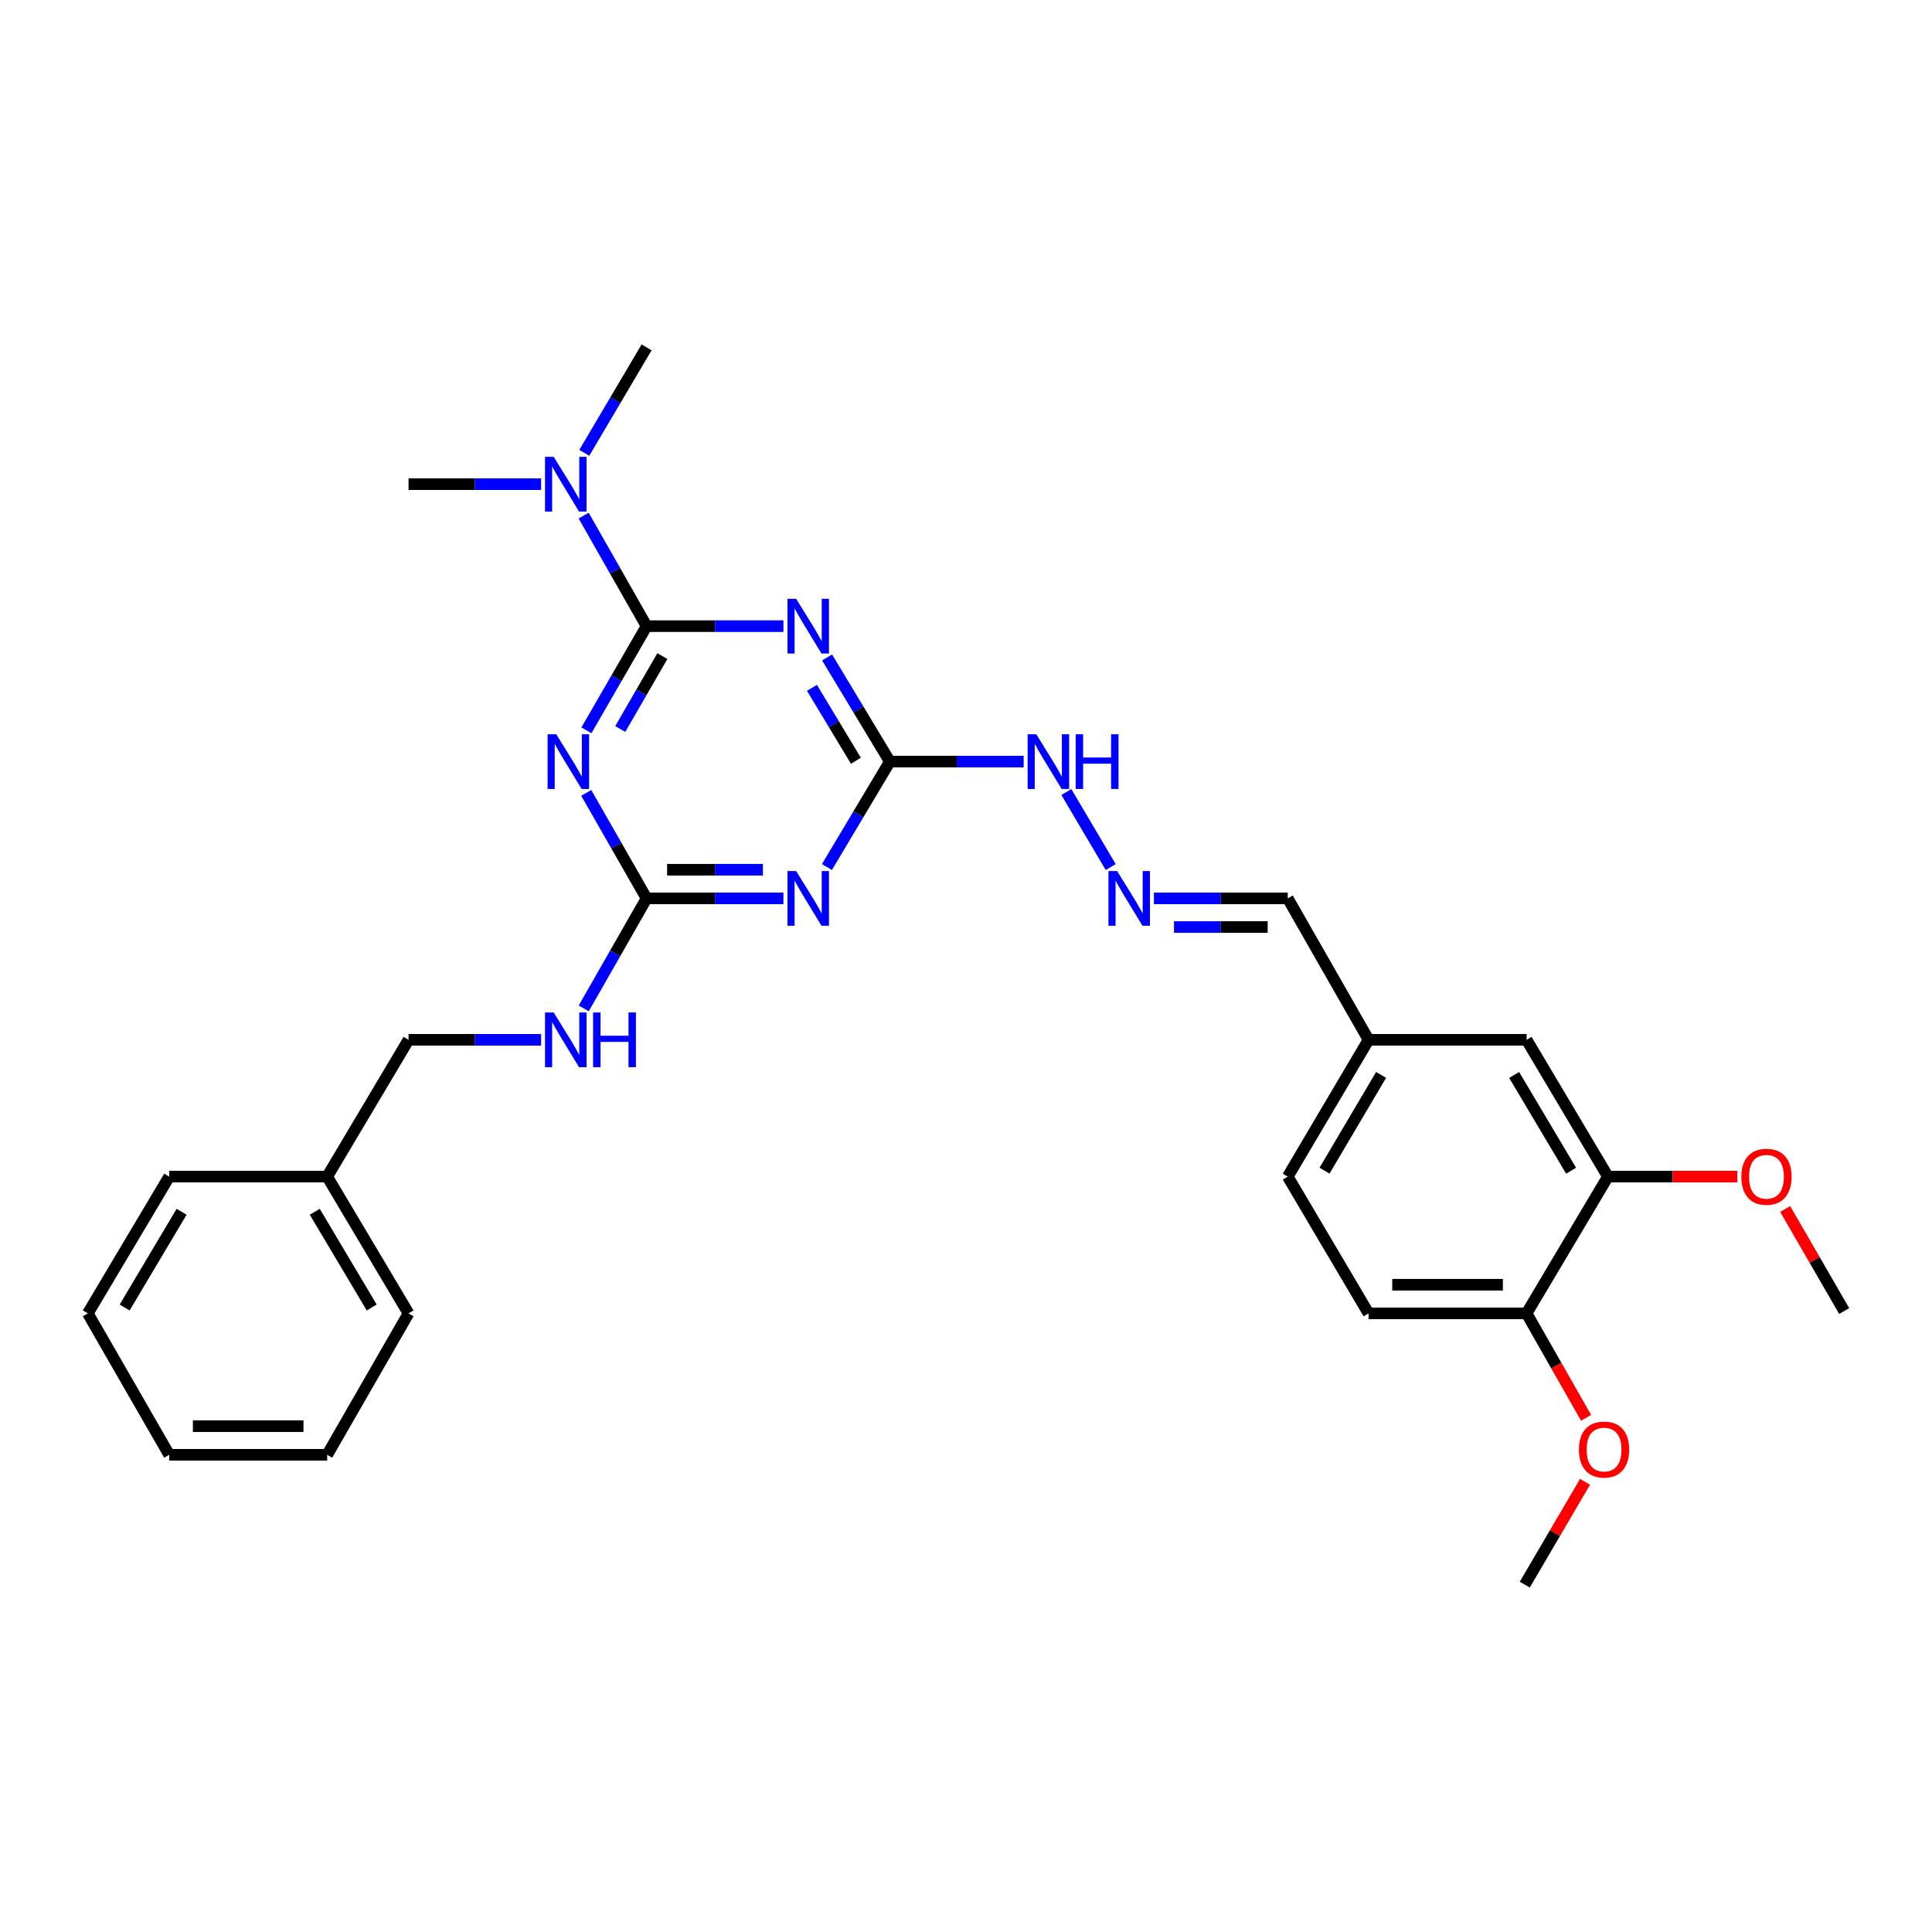 <?xml version='1.0' encoding='iso-8859-1'?>
<svg version='1.1' baseProfile='full'
              xmlns='http://www.w3.org/2000/svg'
                      xmlns:rdkit='http://www.rdkit.org/xml'
                      xmlns:xlink='http://www.w3.org/1999/xlink'
                  xml:space='preserve'
width='1000px' height='1000px' viewBox='0 0 1000 1000'>
<!-- END OF HEADER -->
<rect style='opacity:1.0;fill:#FFFFFF;stroke:none' width='1000' height='1000' x='0' y='0'> </rect>
<path class='bond-0' d='M 334.67,324.094 L 319.098,351.056' style='fill:none;fill-rule:evenodd;stroke:#000000;stroke-width:6px;stroke-linecap:butt;stroke-linejoin:miter;stroke-opacity:1' />
<path class='bond-0' d='M 319.098,351.056 L 303.526,378.019' style='fill:none;fill-rule:evenodd;stroke:#0000FF;stroke-width:6px;stroke-linecap:butt;stroke-linejoin:miter;stroke-opacity:1' />
<path class='bond-0' d='M 342.836,339.597 L 331.936,358.471' style='fill:none;fill-rule:evenodd;stroke:#000000;stroke-width:6px;stroke-linecap:butt;stroke-linejoin:miter;stroke-opacity:1' />
<path class='bond-0' d='M 331.936,358.471 L 321.036,377.345' style='fill:none;fill-rule:evenodd;stroke:#0000FF;stroke-width:6px;stroke-linecap:butt;stroke-linejoin:miter;stroke-opacity:1' />
<path class='bond-1' d='M 334.67,324.094 L 370.087,324.094' style='fill:none;fill-rule:evenodd;stroke:#000000;stroke-width:6px;stroke-linecap:butt;stroke-linejoin:miter;stroke-opacity:1' />
<path class='bond-1' d='M 370.087,324.094 L 405.504,324.094' style='fill:none;fill-rule:evenodd;stroke:#0000FF;stroke-width:6px;stroke-linecap:butt;stroke-linejoin:miter;stroke-opacity:1' />
<path class='bond-5' d='M 334.67,324.094 L 318.388,295.488' style='fill:none;fill-rule:evenodd;stroke:#000000;stroke-width:6px;stroke-linecap:butt;stroke-linejoin:miter;stroke-opacity:1' />
<path class='bond-5' d='M 318.388,295.488 L 302.107,266.882' style='fill:none;fill-rule:evenodd;stroke:#0000FF;stroke-width:6px;stroke-linecap:butt;stroke-linejoin:miter;stroke-opacity:1' />
<path class='bond-3' d='M 303.443,410.402 L 319.056,437.702' style='fill:none;fill-rule:evenodd;stroke:#0000FF;stroke-width:6px;stroke-linecap:butt;stroke-linejoin:miter;stroke-opacity:1' />
<path class='bond-3' d='M 319.056,437.702 L 334.67,465.003' style='fill:none;fill-rule:evenodd;stroke:#000000;stroke-width:6px;stroke-linecap:butt;stroke-linejoin:miter;stroke-opacity:1' />
<path class='bond-4' d='M 428.101,340.3 L 444.341,367.251' style='fill:none;fill-rule:evenodd;stroke:#0000FF;stroke-width:6px;stroke-linecap:butt;stroke-linejoin:miter;stroke-opacity:1' />
<path class='bond-4' d='M 444.341,367.251 L 460.58,394.203' style='fill:none;fill-rule:evenodd;stroke:#000000;stroke-width:6px;stroke-linecap:butt;stroke-linejoin:miter;stroke-opacity:1' />
<path class='bond-4' d='M 420.274,356.037 L 431.642,374.903' style='fill:none;fill-rule:evenodd;stroke:#0000FF;stroke-width:6px;stroke-linecap:butt;stroke-linejoin:miter;stroke-opacity:1' />
<path class='bond-4' d='M 431.642,374.903 L 443.01,393.769' style='fill:none;fill-rule:evenodd;stroke:#000000;stroke-width:6px;stroke-linecap:butt;stroke-linejoin:miter;stroke-opacity:1' />
<path class='bond-2' d='M 428.014,448.782 L 444.297,421.492' style='fill:none;fill-rule:evenodd;stroke:#0000FF;stroke-width:6px;stroke-linecap:butt;stroke-linejoin:miter;stroke-opacity:1' />
<path class='bond-2' d='M 444.297,421.492 L 460.58,394.203' style='fill:none;fill-rule:evenodd;stroke:#000000;stroke-width:6px;stroke-linecap:butt;stroke-linejoin:miter;stroke-opacity:1' />
<path class='bond-29' d='M 405.504,465.003 L 370.087,465.003' style='fill:none;fill-rule:evenodd;stroke:#0000FF;stroke-width:6px;stroke-linecap:butt;stroke-linejoin:miter;stroke-opacity:1' />
<path class='bond-29' d='M 370.087,465.003 L 334.67,465.003' style='fill:none;fill-rule:evenodd;stroke:#000000;stroke-width:6px;stroke-linecap:butt;stroke-linejoin:miter;stroke-opacity:1' />
<path class='bond-29' d='M 394.879,450.178 L 370.087,450.178' style='fill:none;fill-rule:evenodd;stroke:#0000FF;stroke-width:6px;stroke-linecap:butt;stroke-linejoin:miter;stroke-opacity:1' />
<path class='bond-29' d='M 370.087,450.178 L 345.295,450.178' style='fill:none;fill-rule:evenodd;stroke:#000000;stroke-width:6px;stroke-linecap:butt;stroke-linejoin:miter;stroke-opacity:1' />
<path class='bond-8' d='M 334.67,465.003 L 318.404,493.472' style='fill:none;fill-rule:evenodd;stroke:#000000;stroke-width:6px;stroke-linecap:butt;stroke-linejoin:miter;stroke-opacity:1' />
<path class='bond-8' d='M 318.404,493.472 L 302.139,521.941' style='fill:none;fill-rule:evenodd;stroke:#0000FF;stroke-width:6px;stroke-linecap:butt;stroke-linejoin:miter;stroke-opacity:1' />
<path class='bond-9' d='M 460.58,394.203 L 495.214,394.203' style='fill:none;fill-rule:evenodd;stroke:#000000;stroke-width:6px;stroke-linecap:butt;stroke-linejoin:miter;stroke-opacity:1' />
<path class='bond-9' d='M 495.214,394.203 L 529.849,394.203' style='fill:none;fill-rule:evenodd;stroke:#0000FF;stroke-width:6px;stroke-linecap:butt;stroke-linejoin:miter;stroke-opacity:1' />
<path class='bond-20' d='M 280.07,250.608 L 245.765,250.608' style='fill:none;fill-rule:evenodd;stroke:#0000FF;stroke-width:6px;stroke-linecap:butt;stroke-linejoin:miter;stroke-opacity:1' />
<path class='bond-20' d='M 245.765,250.608 L 211.46,250.608' style='fill:none;fill-rule:evenodd;stroke:#000000;stroke-width:6px;stroke-linecap:butt;stroke-linejoin:miter;stroke-opacity:1' />
<path class='bond-21' d='M 302.423,234.392 L 318.546,207.096' style='fill:none;fill-rule:evenodd;stroke:#0000FF;stroke-width:6px;stroke-linecap:butt;stroke-linejoin:miter;stroke-opacity:1' />
<path class='bond-21' d='M 318.546,207.096 L 334.67,179.799' style='fill:none;fill-rule:evenodd;stroke:#000000;stroke-width:6px;stroke-linecap:butt;stroke-linejoin:miter;stroke-opacity:1' />
<path class='bond-6' d='M 574.892,448.787 L 551.943,409.948' style='fill:none;fill-rule:evenodd;stroke:#0000FF;stroke-width:6px;stroke-linecap:butt;stroke-linejoin:miter;stroke-opacity:1' />
<path class='bond-13' d='M 597.265,465.003 L 631.899,465.003' style='fill:none;fill-rule:evenodd;stroke:#0000FF;stroke-width:6px;stroke-linecap:butt;stroke-linejoin:miter;stroke-opacity:1' />
<path class='bond-13' d='M 631.899,465.003 L 666.533,465.003' style='fill:none;fill-rule:evenodd;stroke:#000000;stroke-width:6px;stroke-linecap:butt;stroke-linejoin:miter;stroke-opacity:1' />
<path class='bond-13' d='M 607.655,479.829 L 631.899,479.829' style='fill:none;fill-rule:evenodd;stroke:#0000FF;stroke-width:6px;stroke-linecap:butt;stroke-linejoin:miter;stroke-opacity:1' />
<path class='bond-13' d='M 631.899,479.829 L 656.143,479.829' style='fill:none;fill-rule:evenodd;stroke:#000000;stroke-width:6px;stroke-linecap:butt;stroke-linejoin:miter;stroke-opacity:1' />
<path class='bond-7' d='M 832.259,609.01 L 790.154,538.209' style='fill:none;fill-rule:evenodd;stroke:#000000;stroke-width:6px;stroke-linecap:butt;stroke-linejoin:miter;stroke-opacity:1' />
<path class='bond-7' d='M 813.2,605.967 L 783.727,556.407' style='fill:none;fill-rule:evenodd;stroke:#000000;stroke-width:6px;stroke-linecap:butt;stroke-linejoin:miter;stroke-opacity:1' />
<path class='bond-17' d='M 832.259,609.01 L 865.763,609.01' style='fill:none;fill-rule:evenodd;stroke:#000000;stroke-width:6px;stroke-linecap:butt;stroke-linejoin:miter;stroke-opacity:1' />
<path class='bond-17' d='M 865.763,609.01 L 899.267,609.01' style='fill:none;fill-rule:evenodd;stroke:#FF0000;stroke-width:6px;stroke-linecap:butt;stroke-linejoin:miter;stroke-opacity:1' />
<path class='bond-31' d='M 832.259,609.01 L 790.154,679.802' style='fill:none;fill-rule:evenodd;stroke:#000000;stroke-width:6px;stroke-linecap:butt;stroke-linejoin:miter;stroke-opacity:1' />
<path class='bond-15' d='M 280.07,538.209 L 245.765,538.209' style='fill:none;fill-rule:evenodd;stroke:#0000FF;stroke-width:6px;stroke-linecap:butt;stroke-linejoin:miter;stroke-opacity:1' />
<path class='bond-15' d='M 245.765,538.209 L 211.46,538.209' style='fill:none;fill-rule:evenodd;stroke:#000000;stroke-width:6px;stroke-linecap:butt;stroke-linejoin:miter;stroke-opacity:1' />
<path class='bond-10' d='M 790.154,679.802 L 708.366,679.802' style='fill:none;fill-rule:evenodd;stroke:#000000;stroke-width:6px;stroke-linecap:butt;stroke-linejoin:miter;stroke-opacity:1' />
<path class='bond-10' d='M 777.886,664.976 L 720.634,664.976' style='fill:none;fill-rule:evenodd;stroke:#000000;stroke-width:6px;stroke-linecap:butt;stroke-linejoin:miter;stroke-opacity:1' />
<path class='bond-18' d='M 790.154,679.802 L 805.55,706.828' style='fill:none;fill-rule:evenodd;stroke:#000000;stroke-width:6px;stroke-linecap:butt;stroke-linejoin:miter;stroke-opacity:1' />
<path class='bond-18' d='M 805.55,706.828 L 820.946,733.853' style='fill:none;fill-rule:evenodd;stroke:#FF0000;stroke-width:6px;stroke-linecap:butt;stroke-linejoin:miter;stroke-opacity:1' />
<path class='bond-11' d='M 790.154,538.209 L 708.366,538.209' style='fill:none;fill-rule:evenodd;stroke:#000000;stroke-width:6px;stroke-linecap:butt;stroke-linejoin:miter;stroke-opacity:1' />
<path class='bond-12' d='M 708.366,679.802 L 666.533,609.01' style='fill:none;fill-rule:evenodd;stroke:#000000;stroke-width:6px;stroke-linecap:butt;stroke-linejoin:miter;stroke-opacity:1' />
<path class='bond-14' d='M 666.533,465.003 L 708.366,538.209' style='fill:none;fill-rule:evenodd;stroke:#000000;stroke-width:6px;stroke-linecap:butt;stroke-linejoin:miter;stroke-opacity:1' />
<path class='bond-16' d='M 708.366,538.209 L 666.533,609.01' style='fill:none;fill-rule:evenodd;stroke:#000000;stroke-width:6px;stroke-linecap:butt;stroke-linejoin:miter;stroke-opacity:1' />
<path class='bond-16' d='M 714.855,556.371 L 685.572,605.931' style='fill:none;fill-rule:evenodd;stroke:#000000;stroke-width:6px;stroke-linecap:butt;stroke-linejoin:miter;stroke-opacity:1' />
<path class='bond-19' d='M 211.46,538.209 L 169.347,609.01' style='fill:none;fill-rule:evenodd;stroke:#000000;stroke-width:6px;stroke-linecap:butt;stroke-linejoin:miter;stroke-opacity:1' />
<path class='bond-22' d='M 924.013,625.779 L 939.279,652.185' style='fill:none;fill-rule:evenodd;stroke:#FF0000;stroke-width:6px;stroke-linecap:butt;stroke-linejoin:miter;stroke-opacity:1' />
<path class='bond-22' d='M 939.279,652.185 L 954.545,678.591' style='fill:none;fill-rule:evenodd;stroke:#000000;stroke-width:6px;stroke-linecap:butt;stroke-linejoin:miter;stroke-opacity:1' />
<path class='bond-23' d='M 820.414,766.988 L 804.815,793.594' style='fill:none;fill-rule:evenodd;stroke:#FF0000;stroke-width:6px;stroke-linecap:butt;stroke-linejoin:miter;stroke-opacity:1' />
<path class='bond-23' d='M 804.815,793.594 L 789.215,820.201' style='fill:none;fill-rule:evenodd;stroke:#000000;stroke-width:6px;stroke-linecap:butt;stroke-linejoin:miter;stroke-opacity:1' />
<path class='bond-24' d='M 169.347,609.01 L 211.46,679.802' style='fill:none;fill-rule:evenodd;stroke:#000000;stroke-width:6px;stroke-linecap:butt;stroke-linejoin:miter;stroke-opacity:1' />
<path class='bond-24' d='M 162.923,627.208 L 192.402,676.763' style='fill:none;fill-rule:evenodd;stroke:#000000;stroke-width:6px;stroke-linecap:butt;stroke-linejoin:miter;stroke-opacity:1' />
<path class='bond-25' d='M 169.347,609.01 L 87.576,609.01' style='fill:none;fill-rule:evenodd;stroke:#000000;stroke-width:6px;stroke-linecap:butt;stroke-linejoin:miter;stroke-opacity:1' />
<path class='bond-27' d='M 211.46,679.802 L 169.347,753.008' style='fill:none;fill-rule:evenodd;stroke:#000000;stroke-width:6px;stroke-linecap:butt;stroke-linejoin:miter;stroke-opacity:1' />
<path class='bond-26' d='M 87.576,609.01 L 45.455,679.802' style='fill:none;fill-rule:evenodd;stroke:#000000;stroke-width:6px;stroke-linecap:butt;stroke-linejoin:miter;stroke-opacity:1' />
<path class='bond-26' d='M 93.999,627.209 L 64.514,676.764' style='fill:none;fill-rule:evenodd;stroke:#000000;stroke-width:6px;stroke-linecap:butt;stroke-linejoin:miter;stroke-opacity:1' />
<path class='bond-28' d='M 45.455,679.802 L 87.576,753.008' style='fill:none;fill-rule:evenodd;stroke:#000000;stroke-width:6px;stroke-linecap:butt;stroke-linejoin:miter;stroke-opacity:1' />
<path class='bond-30' d='M 169.347,753.008 L 87.576,753.008' style='fill:none;fill-rule:evenodd;stroke:#000000;stroke-width:6px;stroke-linecap:butt;stroke-linejoin:miter;stroke-opacity:1' />
<path class='bond-30' d='M 157.082,738.182 L 99.841,738.182' style='fill:none;fill-rule:evenodd;stroke:#000000;stroke-width:6px;stroke-linecap:butt;stroke-linejoin:miter;stroke-opacity:1' />
<path  class='atom-1' d='M 287.919 380.043
L 297.199 395.043
Q 298.119 396.523, 299.599 399.203
Q 301.079 401.883, 301.159 402.043
L 301.159 380.043
L 304.919 380.043
L 304.919 408.363
L 301.039 408.363
L 291.079 391.963
Q 289.919 390.043, 288.679 387.843
Q 287.479 385.643, 287.119 384.963
L 287.119 408.363
L 283.439 408.363
L 283.439 380.043
L 287.919 380.043
' fill='#0000FF'/>
<path  class='atom-2' d='M 412.076 309.934
L 421.356 324.934
Q 422.276 326.414, 423.756 329.094
Q 425.236 331.774, 425.316 331.934
L 425.316 309.934
L 429.076 309.934
L 429.076 338.254
L 425.196 338.254
L 415.236 321.854
Q 414.076 319.934, 412.836 317.734
Q 411.636 315.534, 411.276 314.854
L 411.276 338.254
L 407.596 338.254
L 407.596 309.934
L 412.076 309.934
' fill='#0000FF'/>
<path  class='atom-3' d='M 412.076 450.843
L 421.356 465.843
Q 422.276 467.323, 423.756 470.003
Q 425.236 472.683, 425.316 472.843
L 425.316 450.843
L 429.076 450.843
L 429.076 479.163
L 425.196 479.163
L 415.236 462.763
Q 414.076 460.843, 412.836 458.643
Q 411.636 456.443, 411.276 455.763
L 411.276 479.163
L 407.596 479.163
L 407.596 450.843
L 412.076 450.843
' fill='#0000FF'/>
<path  class='atom-6' d='M 286.585 236.448
L 295.865 251.448
Q 296.785 252.928, 298.265 255.608
Q 299.745 258.288, 299.825 258.448
L 299.825 236.448
L 303.585 236.448
L 303.585 264.768
L 299.705 264.768
L 289.745 248.368
Q 288.585 246.448, 287.345 244.248
Q 286.145 242.048, 285.785 241.368
L 285.785 264.768
L 282.105 264.768
L 282.105 236.448
L 286.585 236.448
' fill='#0000FF'/>
<path  class='atom-7' d='M 578.213 450.843
L 587.493 465.843
Q 588.413 467.323, 589.893 470.003
Q 591.373 472.683, 591.453 472.843
L 591.453 450.843
L 595.213 450.843
L 595.213 479.163
L 591.333 479.163
L 581.373 462.763
Q 580.213 460.843, 578.973 458.643
Q 577.773 456.443, 577.413 455.763
L 577.413 479.163
L 573.733 479.163
L 573.733 450.843
L 578.213 450.843
' fill='#0000FF'/>
<path  class='atom-9' d='M 286.585 524.049
L 295.865 539.049
Q 296.785 540.529, 298.265 543.209
Q 299.745 545.889, 299.825 546.049
L 299.825 524.049
L 303.585 524.049
L 303.585 552.369
L 299.705 552.369
L 289.745 535.969
Q 288.585 534.049, 287.345 531.849
Q 286.145 529.649, 285.785 528.969
L 285.785 552.369
L 282.105 552.369
L 282.105 524.049
L 286.585 524.049
' fill='#0000FF'/>
<path  class='atom-9' d='M 306.985 524.049
L 310.825 524.049
L 310.825 536.089
L 325.305 536.089
L 325.305 524.049
L 329.145 524.049
L 329.145 552.369
L 325.305 552.369
L 325.305 539.289
L 310.825 539.289
L 310.825 552.369
L 306.985 552.369
L 306.985 524.049
' fill='#0000FF'/>
<path  class='atom-10' d='M 536.38 380.043
L 545.66 395.043
Q 546.58 396.523, 548.06 399.203
Q 549.54 401.883, 549.62 402.043
L 549.62 380.043
L 553.38 380.043
L 553.38 408.363
L 549.5 408.363
L 539.54 391.963
Q 538.38 390.043, 537.14 387.843
Q 535.94 385.643, 535.58 384.963
L 535.58 408.363
L 531.9 408.363
L 531.9 380.043
L 536.38 380.043
' fill='#0000FF'/>
<path  class='atom-10' d='M 556.78 380.043
L 560.62 380.043
L 560.62 392.083
L 575.1 392.083
L 575.1 380.043
L 578.94 380.043
L 578.94 408.363
L 575.1 408.363
L 575.1 395.283
L 560.62 395.283
L 560.62 408.363
L 556.78 408.363
L 556.78 380.043
' fill='#0000FF'/>
<path  class='atom-18' d='M 901.319 609.09
Q 901.319 602.29, 904.679 598.49
Q 908.039 594.69, 914.319 594.69
Q 920.599 594.69, 923.959 598.49
Q 927.319 602.29, 927.319 609.09
Q 927.319 615.97, 923.919 619.89
Q 920.519 623.77, 914.319 623.77
Q 908.079 623.77, 904.679 619.89
Q 901.319 616.01, 901.319 609.09
M 914.319 620.57
Q 918.639 620.57, 920.959 617.69
Q 923.319 614.77, 923.319 609.09
Q 923.319 603.53, 920.959 600.73
Q 918.639 597.89, 914.319 597.89
Q 909.999 597.89, 907.639 600.69
Q 905.319 603.49, 905.319 609.09
Q 905.319 614.81, 907.639 617.69
Q 909.999 620.57, 914.319 620.57
' fill='#FF0000'/>
<path  class='atom-19' d='M 817.257 750.279
Q 817.257 743.479, 820.617 739.679
Q 823.977 735.879, 830.257 735.879
Q 836.537 735.879, 839.897 739.679
Q 843.257 743.479, 843.257 750.279
Q 843.257 757.159, 839.857 761.079
Q 836.457 764.959, 830.257 764.959
Q 824.017 764.959, 820.617 761.079
Q 817.257 757.199, 817.257 750.279
M 830.257 761.759
Q 834.577 761.759, 836.897 758.879
Q 839.257 755.959, 839.257 750.279
Q 839.257 744.719, 836.897 741.919
Q 834.577 739.079, 830.257 739.079
Q 825.937 739.079, 823.577 741.879
Q 821.257 744.679, 821.257 750.279
Q 821.257 755.999, 823.577 758.879
Q 825.937 761.759, 830.257 761.759
' fill='#FF0000'/>
</svg>
